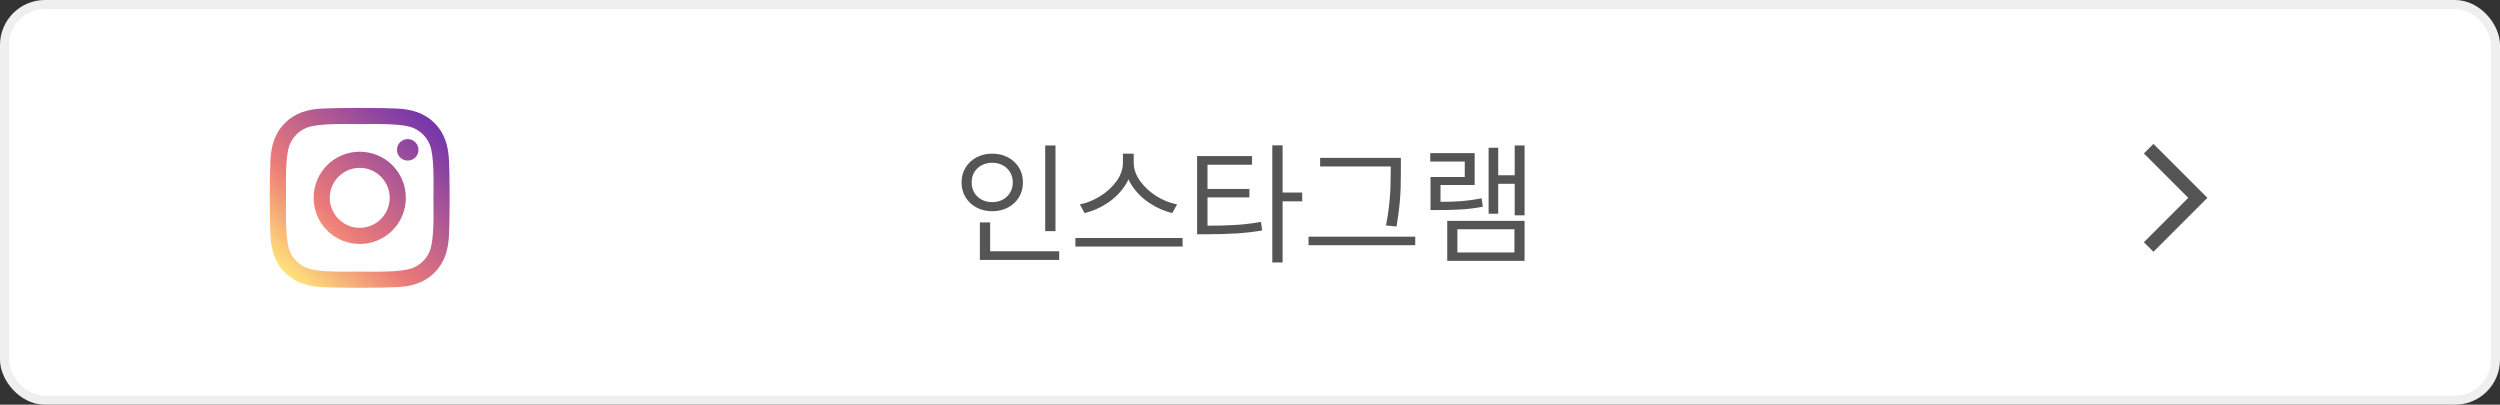 <svg width="278" height="45" viewBox="0 0 278 45" fill="none" xmlns="http://www.w3.org/2000/svg">
<rect x="0" y="0" width="278" height="45" fill="#333333" stroke="none"/>
<rect x="0.5" y="0.5" width="277" height="44" rx="4.5" fill="white" stroke="#EFEFEF"/>
<path d="M117.37 25.7H116.227V16.179H117.37V25.7ZM117.78 28.908H108.961V27.941H117.78V28.908ZM110.104 28.264H108.961V24.733H110.104V28.264ZM110.338 17.087C110.983 17.087 111.564 17.224 112.082 17.497C112.599 17.77 113.007 18.149 113.305 18.632C113.603 19.116 113.751 19.665 113.751 20.28C113.751 20.9 113.603 21.455 113.305 21.943C113.007 22.426 112.599 22.805 112.082 23.078C111.564 23.352 110.983 23.488 110.338 23.488C109.694 23.488 109.113 23.352 108.595 23.078C108.078 22.805 107.67 22.426 107.372 21.943C107.074 21.455 106.925 20.9 106.925 20.28C106.925 19.665 107.074 19.116 107.372 18.632C107.67 18.149 108.078 17.77 108.595 17.497C109.113 17.224 109.694 17.087 110.338 17.087ZM110.338 18.098C109.904 18.098 109.511 18.19 109.159 18.376C108.812 18.561 108.539 18.82 108.339 19.152C108.144 19.484 108.048 19.86 108.053 20.28C108.048 20.705 108.144 21.086 108.339 21.423C108.539 21.755 108.812 22.014 109.159 22.199C109.511 22.385 109.904 22.477 110.338 22.477C110.768 22.477 111.156 22.385 111.503 22.199C111.85 22.014 112.123 21.755 112.323 21.423C112.523 21.086 112.624 20.705 112.624 20.28C112.624 19.86 112.523 19.484 112.323 19.152C112.123 18.82 111.85 18.561 111.503 18.376C111.156 18.19 110.768 18.098 110.338 18.098ZM125.88 18.083C125.88 18.986 125.626 19.829 125.119 20.61C124.611 21.386 123.952 22.043 123.141 22.58C122.335 23.117 121.491 23.488 120.607 23.693L120.08 22.727C120.846 22.58 121.598 22.277 122.335 21.818C123.078 21.359 123.686 20.8 124.159 20.141C124.633 19.482 124.87 18.796 124.87 18.083V17.087H125.88V18.083ZM126.071 18.083C126.071 18.796 126.31 19.482 126.789 20.141C127.267 20.8 127.877 21.362 128.62 21.826C129.367 22.285 130.124 22.585 130.89 22.727L130.363 23.693C129.484 23.488 128.639 23.117 127.829 22.58C127.018 22.043 126.359 21.386 125.851 20.61C125.343 19.829 125.089 18.986 125.089 18.083V17.087H126.071V18.083ZM131.505 27.414H119.582V26.462H131.505V27.414ZM134.142 25.1C135.426 25.1 136.522 25.07 137.431 25.012C138.344 24.953 139.274 24.841 140.221 24.675L140.353 25.627C139.386 25.788 138.441 25.898 137.519 25.956C136.596 26.015 135.47 26.047 134.142 26.052H133.117V25.1H134.142ZM139.225 18.317H134.274V25.422H133.117V17.351H139.225V18.317ZM138.932 21.95H133.981V21.013H138.932V21.95ZM142.624 29.186H141.481V16.164H142.624V29.186ZM144.806 22.39H142.36V21.408H144.806V22.39ZM155.265 18.508H146.798V17.556H155.265V18.508ZM157.375 27.268H145.509V26.315H157.375V27.268ZM155.778 18.947C155.778 19.66 155.771 20.295 155.756 20.852C155.741 21.408 155.697 22.055 155.624 22.793C155.551 23.525 155.441 24.323 155.294 25.188L154.123 25.07C154.284 24.26 154.401 23.493 154.474 22.77C154.552 22.048 154.601 21.403 154.621 20.837C154.64 20.266 154.65 19.631 154.65 18.933V18.859V17.556H155.778V18.859V18.947ZM169.533 23.942H168.434V16.179H169.533V23.942ZM168.786 20.441H166.266V19.489H168.786V20.441ZM166.603 23.767H165.534V16.428H166.603V23.767ZM169.533 29.011H160.934V24.558H169.533V29.011ZM162.062 28.073H168.405V25.495H162.062V28.073ZM159.923 22.448C160.915 22.448 161.776 22.421 162.509 22.368C163.241 22.309 163.991 22.204 164.757 22.053L164.889 22.99C164.098 23.137 163.334 23.234 162.597 23.283C161.859 23.332 160.968 23.356 159.923 23.356H159.074V22.448H159.923ZM163.981 20.573H160.187V23.078H159.074V19.68H162.882V17.966H159.044V17.028H163.981V20.573Z" fill="#555555"/>
<path d="M239.464 28L238.399 26.935L243.334 22L238.399 17.065L239.464 16L245.464 22L239.464 28Z" fill="#555555"/>
<path d="M40.002 16.872C37.164 16.872 34.876 19.162 34.876 22C34.876 24.838 37.164 27.128 40.002 27.128C42.84 27.128 45.129 24.838 45.129 22C45.129 19.162 42.84 16.872 40.002 16.872ZM40.002 25.334C38.168 25.334 36.669 23.839 36.669 22C36.669 20.161 38.164 18.666 40.002 18.666C41.84 18.666 43.335 20.161 43.335 22C43.335 23.839 41.836 25.334 40.002 25.334ZM46.534 16.663C46.534 17.328 45.999 17.858 45.339 17.858C44.674 17.858 44.143 17.323 44.143 16.663C44.143 16.002 44.678 15.466 45.339 15.466C45.999 15.466 46.534 16.002 46.534 16.663ZM49.93 17.876C49.854 16.274 49.488 14.855 48.315 13.686C47.146 12.517 45.727 12.151 44.125 12.07C42.474 11.977 37.526 11.977 35.875 12.07C34.278 12.146 32.859 12.512 31.685 13.681C30.512 14.851 30.151 16.27 30.07 17.872C29.977 19.523 29.977 24.472 30.07 26.124C30.146 27.726 30.512 29.145 31.685 30.314C32.859 31.483 34.273 31.849 35.875 31.93C37.526 32.023 42.474 32.023 44.125 31.93C45.727 31.854 47.146 31.488 48.315 30.314C49.483 29.145 49.849 27.726 49.93 26.124C50.023 24.472 50.023 19.528 49.93 17.876ZM47.797 27.895C47.449 28.77 46.775 29.444 45.896 29.797C44.58 30.319 41.457 30.198 40.002 30.198C38.548 30.198 35.42 30.314 34.108 29.797C33.234 29.448 32.56 28.774 32.208 27.895C31.685 26.579 31.806 23.455 31.806 22C31.806 20.545 31.69 17.417 32.208 16.105C32.556 15.23 33.229 14.556 34.108 14.204C35.424 13.681 38.548 13.802 40.002 13.802C41.457 13.802 44.584 13.686 45.896 14.204C46.771 14.552 47.444 15.226 47.797 16.105C48.319 17.421 48.199 20.545 48.199 22C48.199 23.455 48.319 26.583 47.797 27.895Z" fill="url(#paint0_linear_2961_222)"/>
<defs>
<linearGradient id="paint0_linear_2961_222" x1="32.5" y1="30.96" x2="48.528" y2="13.442" gradientUnits="userSpaceOnUse">
<stop stop-color="#FFE27A"/>
<stop offset="0.339" stop-color="#ED7C79"/>
<stop offset="1" stop-color="#7134AD"/>
</linearGradient>
</defs>
</svg>
